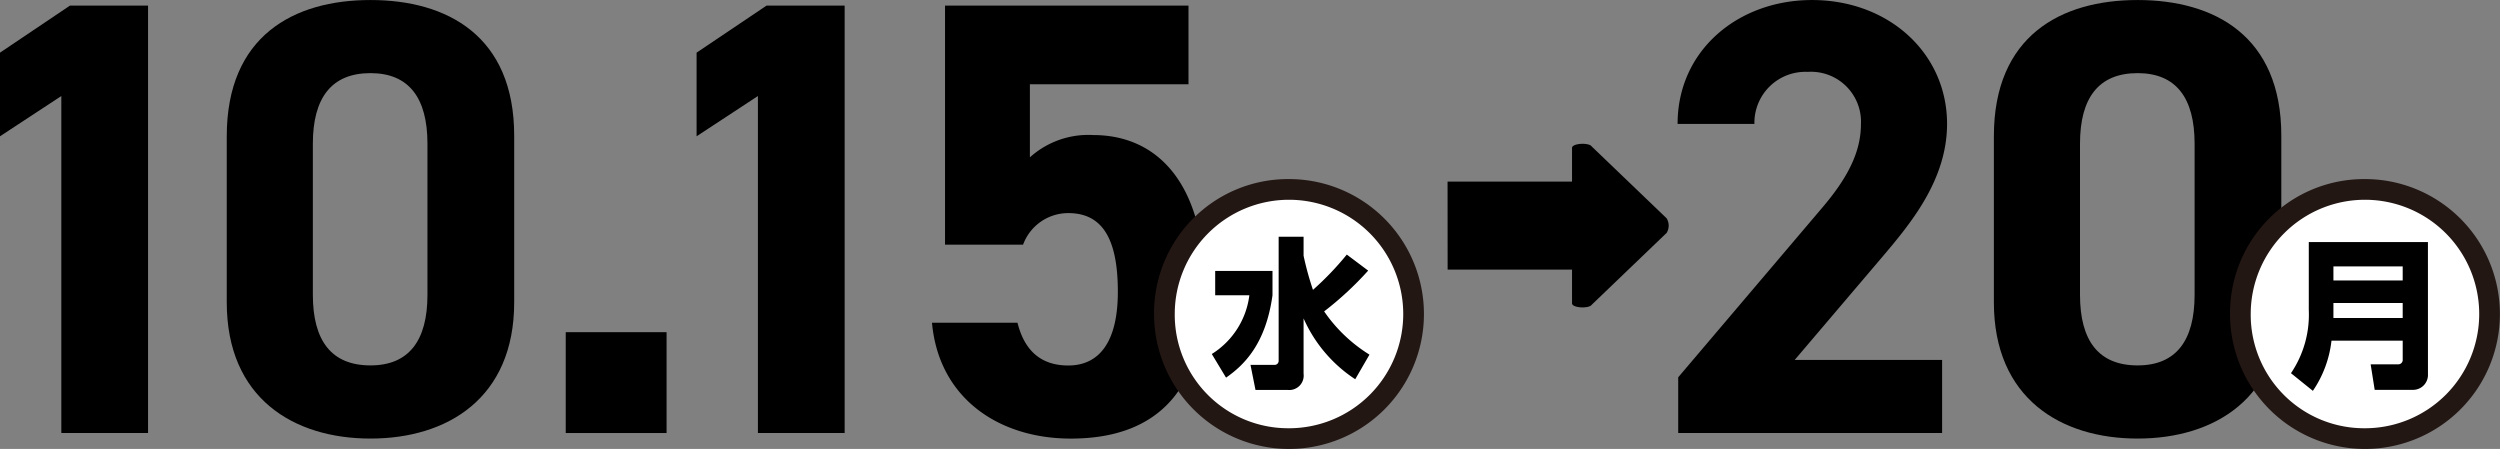 <svg xmlns="http://www.w3.org/2000/svg" width="205.488" height="36.9" viewBox="0 0 205.488 36.9"><rect x="0" y="0" width="205.488" height="36.9" fill="#808080" stroke="none"/><g transform="translate(-54.287 -348.389)"><path d="M66.456,383.981H59.328v-27.7l-5.041,3.31v-6.874l5.754-3.87h6.415Z"/><path d="M96.551,373.237c0,7.892-5.5,11.2-11.813,11.2s-11.813-3.31-11.813-11.2V359.591c0-8.249,5.5-11.2,11.813-11.2s11.813,2.953,11.813,11.151ZM84.738,354.4c-3.208,0-4.736,2.037-4.736,5.8v12.424c0,3.768,1.528,5.8,4.736,5.8,3.157,0,4.684-2.037,4.684-5.8V360.2C89.422,356.434,87.895,354.4,84.738,354.4Z"/><path d="M109.076,383.981h-8.288v-8.289h8.288Z"/><path d="M123.713,383.981h-7.129v-27.7l-5.041,3.31v-6.874l5.754-3.87h6.416Z"/><path d="M138.379,368.5h-6.415V348.847h20.011v6.466H138.939v6.009a7.174,7.174,0,0,1,5.194-1.833c5.4,0,9.165,4.124,9.165,12.526,0,8.3-3.767,12.424-11,12.424-5.906,0-10.846-3.31-11.406-9.522h7.027c.56,2.241,1.884,3.514,4.175,3.514,2.546,0,4.074-1.935,4.074-6.059,0-4.278-1.222-6.467-4.074-6.467A3.952,3.952,0,0,0,138.379,368.5Z"/><path d="M213.919,383.981H192.228V379.4l11.762-13.85c2.189-2.546,3.259-4.684,3.259-6.976a4.109,4.109,0,0,0-4.379-4.277,4.192,4.192,0,0,0-4.379,4.277h-6.314c0-6.059,4.99-10.183,11.049-10.183,6.314,0,11.1,4.379,11.1,10.183,0,4.634-3.055,8.249-5.295,10.9l-7.231,8.5h12.119Z"/><path d="M241.8,373.237c0,7.892-5.5,11.2-11.813,11.2s-11.813-3.31-11.813-11.2V359.591c0-8.249,5.5-11.2,11.813-11.2S241.8,351.342,241.8,359.54ZM229.989,354.4c-3.208,0-4.736,2.037-4.736,5.8v12.424c0,3.768,1.528,5.8,4.736,5.8,3.157,0,4.684-2.037,4.684-5.8V360.2C234.673,356.434,233.146,354.4,229.989,354.4Z"/><path d="M170.485,374.2a10.244,10.244,0,1,1-10.239-10.239A10.237,10.237,0,0,1,170.485,374.2Z" fill="#fff"/><path d="M160.246,363.108a11.091,11.091,0,1,1-11.1,11.089A11.016,11.016,0,0,1,160.246,363.108Zm0,20.481a9.39,9.39,0,1,0-9.4-9.392A9.326,9.326,0,0,0,160.246,383.589Z" fill="#231714"/><path d="M154.17,370.657h4.71v2c-.558,4.045-2.368,5.762-3.818,6.773l-1.171-1.943a6.658,6.658,0,0,0,3.087-4.83H154.17Zm7.265-1.25a25.011,25.011,0,0,0,.772,2.807,24.869,24.869,0,0,0,2.781-2.9l1.756,1.318a27.17,27.17,0,0,1-3.619,3.353,12.481,12.481,0,0,0,3.726,3.553l-1.171,2.022a11.569,11.569,0,0,1-4.245-5v4.55a1.184,1.184,0,0,1-1.29,1.331h-2.662l-.412-2.062h1.942a.331.331,0,0,0,.373-.333v-10.2h2.049Z"/><path d="M258.925,374.2a10.243,10.243,0,1,1-10.239-10.239A10.238,10.238,0,0,1,258.925,374.2Z" fill="#fff"/><path d="M248.686,363.108a11.091,11.091,0,1,1-11.1,11.089A11.016,11.016,0,0,1,248.686,363.108Zm0,20.481a9.39,9.39,0,1,0-9.4-9.392A9.326,9.326,0,0,0,248.686,383.589Z" fill="#231714"/><path d="M253.853,379.133a1.229,1.229,0,0,1-1.264,1.3h-3.114l-.332-2.1h2.235a.363.363,0,0,0,.4-.4v-1.544h-5.854a9.11,9.11,0,0,1-1.53,4.125l-1.8-1.451a8.587,8.587,0,0,0,1.464-5.2v-5.575h9.793Zm-7.77-8.848v1.157h5.694v-1.157Zm0,3.007v1.237h5.694v-1.237Z"/><path d="M173.275,370.549H183.5v2.766c0,.4,1.389.457,1.613.129l6.165-5.914a1.154,1.154,0,0,0,0-1.194l-6.165-5.913c-.224-.333-1.613-.265-1.613.124v2.77h-10.23Z"/></g></svg>